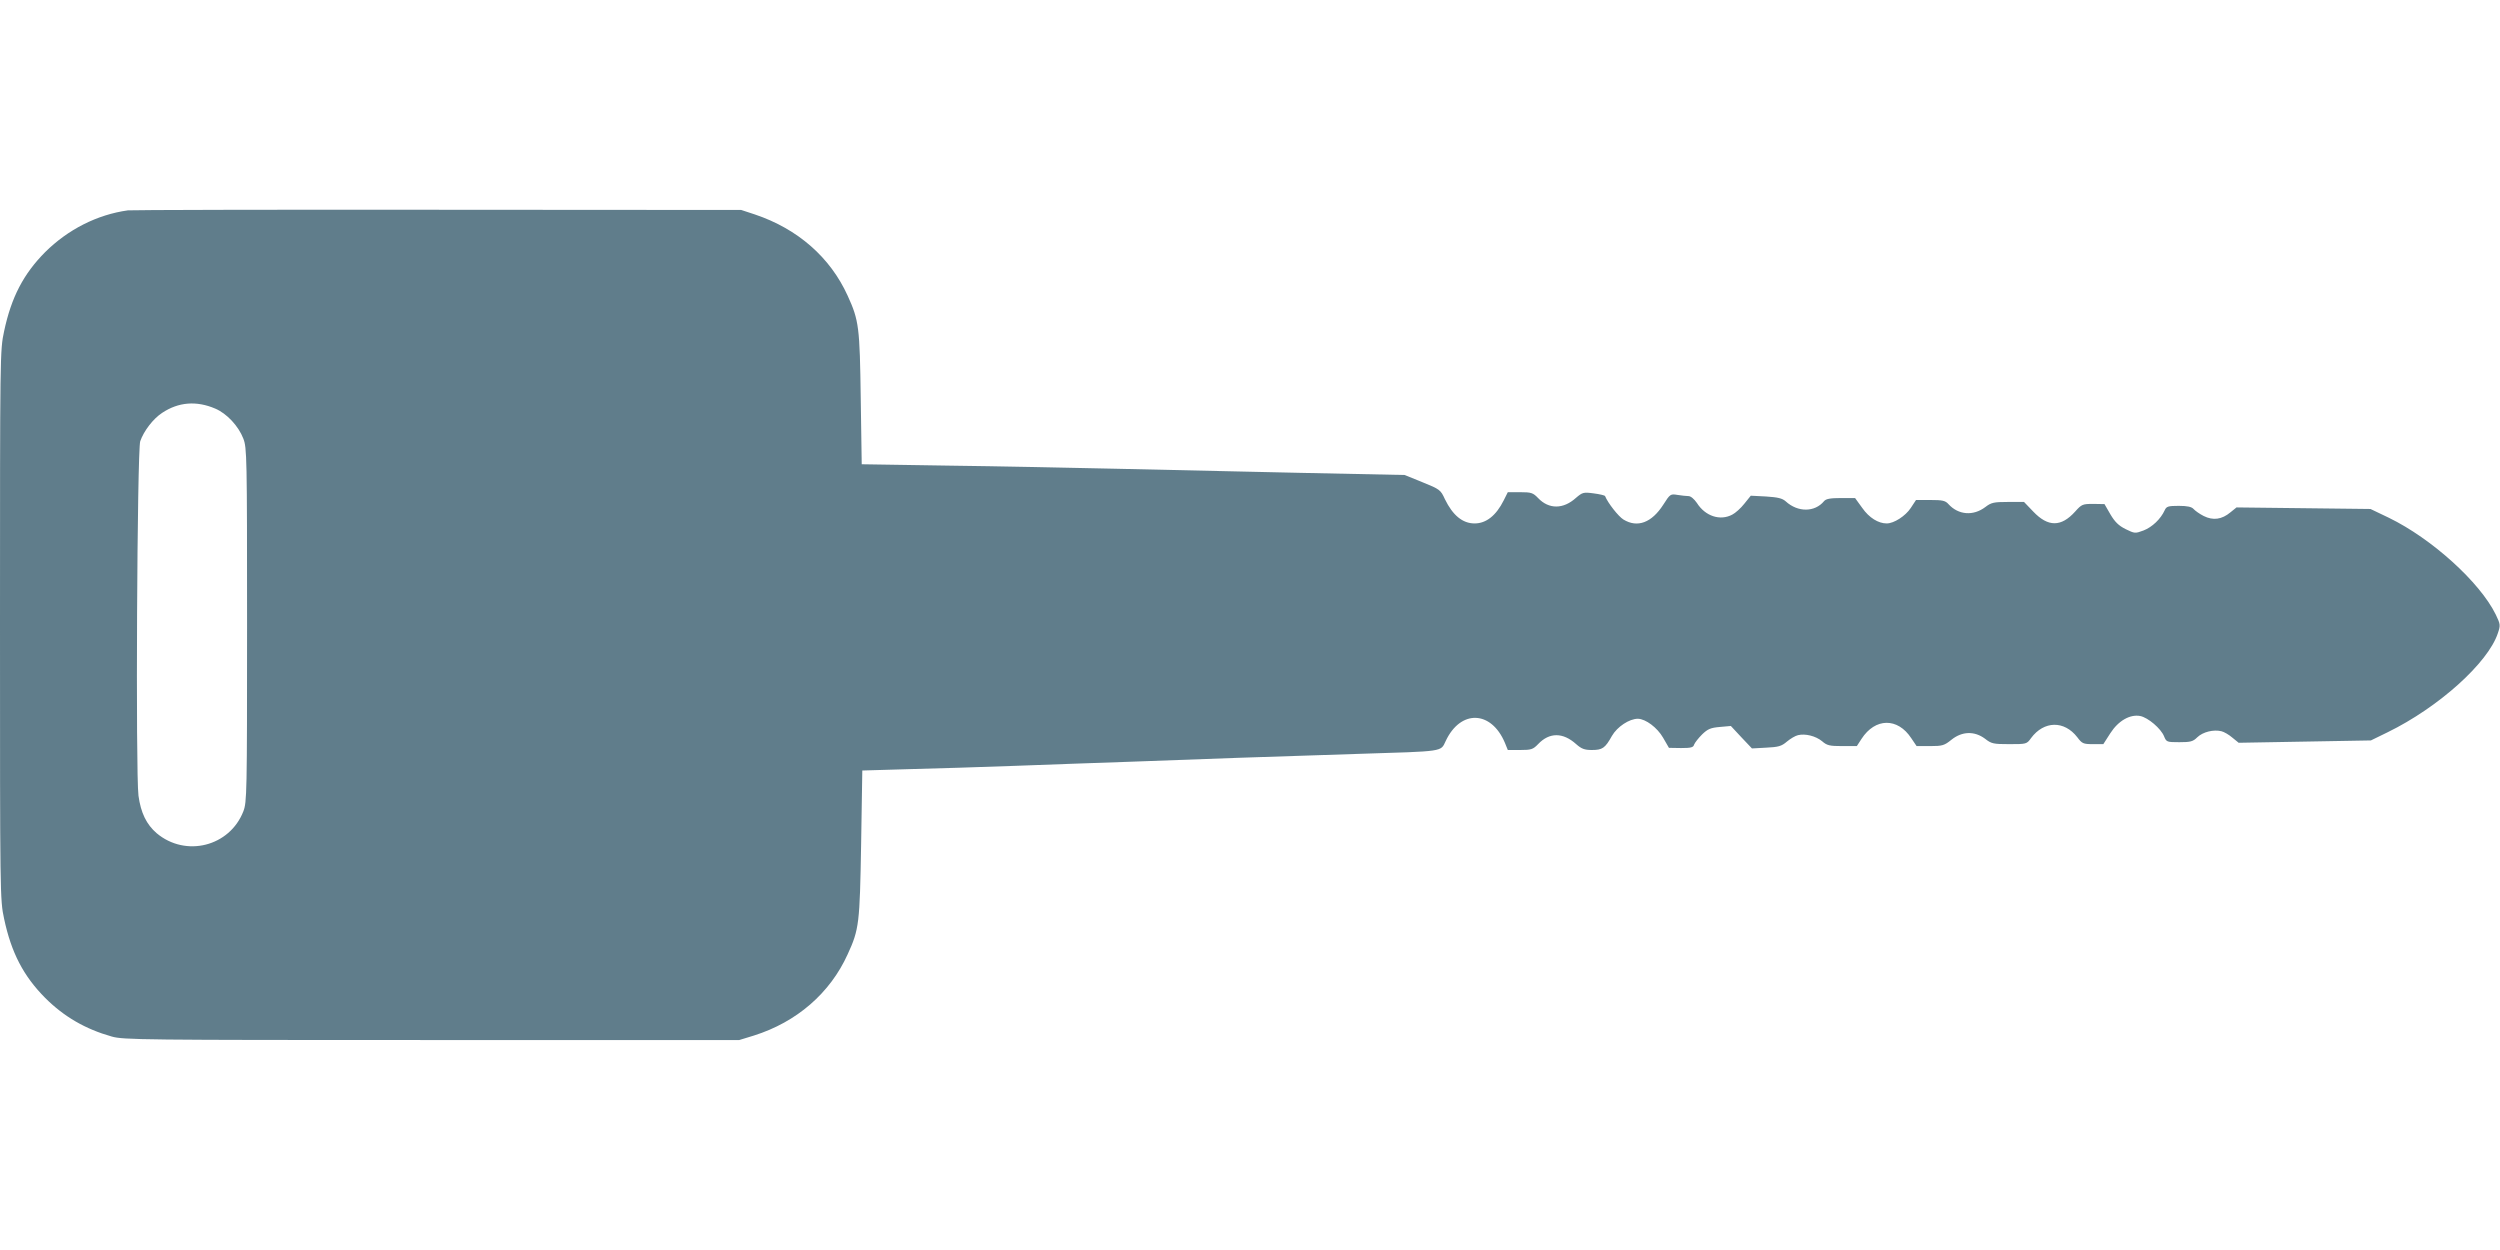 <?xml version="1.0" standalone="no"?>
<!DOCTYPE svg PUBLIC "-//W3C//DTD SVG 20010904//EN"
 "http://www.w3.org/TR/2001/REC-SVG-20010904/DTD/svg10.dtd">
<svg version="1.0" xmlns="http://www.w3.org/2000/svg"
 width="1280pt" height="640pt" viewBox="0 0 1280 640"
 preserveAspectRatio="xMidYMid meet">
<g transform="translate(0,640) scale(0.1,-0.1)"
fill="#607d8b" stroke="none">
<path d="M655 5323 c-158 -22 -307 -98 -424 -214 -111 -112 -173 -231 -210
-405 -21 -97 -21 -119 -21 -1504 0 -1385 0 -1407 21 -1504 37 -174 99 -293
210 -405 96 -96 206 -160 341 -198 59 -17 152 -18 1638 -18 l1575 0 75 23
c219 69 390 217 480 416 59 128 62 158 69 566 l6 375 240 7 c132 3 377 11 545
17 168 6 433 16 590 21 157 6 404 15 550 20 146 5 420 14 610 20 450 14 425
10 452 66 76 162 233 157 303 -9 l15 -37 63 0 c57 0 66 3 92 30 58 61 127 61
195 0 27 -24 43 -30 80 -30 54 0 68 9 103 72 27 47 89 88 133 88 40 -1 99 -45
129 -97 l30 -52 62 -1 c51 0 63 3 67 18 4 10 22 33 41 52 29 28 44 34 91 38
l56 5 54 -58 54 -57 73 4 c62 3 78 7 106 31 18 15 43 30 57 33 37 9 90 -4 123
-31 25 -22 39 -25 103 -25 l75 0 24 37 c70 108 185 110 255 3 l27 -40 69 0
c63 0 73 3 110 33 54 43 117 45 171 5 33 -26 43 -28 124 -28 88 0 90 0 112 31
66 89 170 91 237 4 24 -32 30 -35 80 -35 l53 0 36 56 c41 64 101 98 153 88 40
-8 106 -64 122 -104 12 -29 14 -30 78 -30 57 0 70 3 92 25 29 28 84 41 124 31
13 -3 39 -18 56 -33 l32 -26 339 6 338 6 86 42 c260 127 514 355 564 507 14
41 13 46 -11 96 -81 165 -327 388 -547 495 l-94 45 -343 4 -343 4 -31 -25
c-44 -37 -89 -43 -137 -19 -22 11 -45 28 -52 36 -10 11 -31 16 -76 16 -55 0
-63 -3 -72 -23 -20 -44 -64 -86 -108 -103 -43 -16 -45 -16 -92 7 -36 18 -55
37 -78 76 l-30 52 -58 1 c-54 0 -59 -2 -92 -39 -72 -80 -139 -80 -215 0 l-47
49 -82 0 c-73 0 -86 -3 -116 -26 -62 -47 -138 -41 -189 15 -16 18 -31 21 -92
21 l-74 0 -27 -41 c-27 -41 -86 -79 -123 -79 -43 0 -90 29 -125 79 l-37 51
-73 0 c-54 0 -76 -4 -86 -16 -47 -57 -134 -58 -196 -1 -18 16 -41 21 -101 25
l-78 4 -33 -41 c-18 -23 -46 -48 -62 -56 -62 -33 -138 -8 -181 60 -14 20 -31
35 -43 35 -11 0 -36 3 -56 6 -36 6 -38 5 -73 -50 -59 -92 -132 -120 -204 -76
-26 16 -80 85 -94 120 -2 4 -28 10 -59 14 -52 7 -57 5 -90 -23 -65 -59 -139
-59 -194 -1 -26 27 -35 30 -92 30 l-63 0 -21 -42 c-39 -78 -90 -118 -149 -118
-62 0 -112 42 -152 124 -22 48 -26 51 -115 87 l-91 37 -534 11 c-293 7 -717
16 -943 21 -225 5 -611 13 -857 16 l-446 7 -5 336 c-5 366 -9 400 -67 527 -89
196 -255 342 -475 416 l-70 23 -1555 1 c-855 1 -1568 -1 -1585 -3z m447 -1015
c59 -25 119 -89 144 -154 18 -47 19 -88 19 -954 0 -866 -1 -907 -19 -954 -70
-180 -295 -237 -444 -112 -52 45 -81 104 -93 192 -15 117 -7 1767 9 1815 18
52 66 115 112 145 84 56 176 63 272 22z"/>
</g>
</svg>
